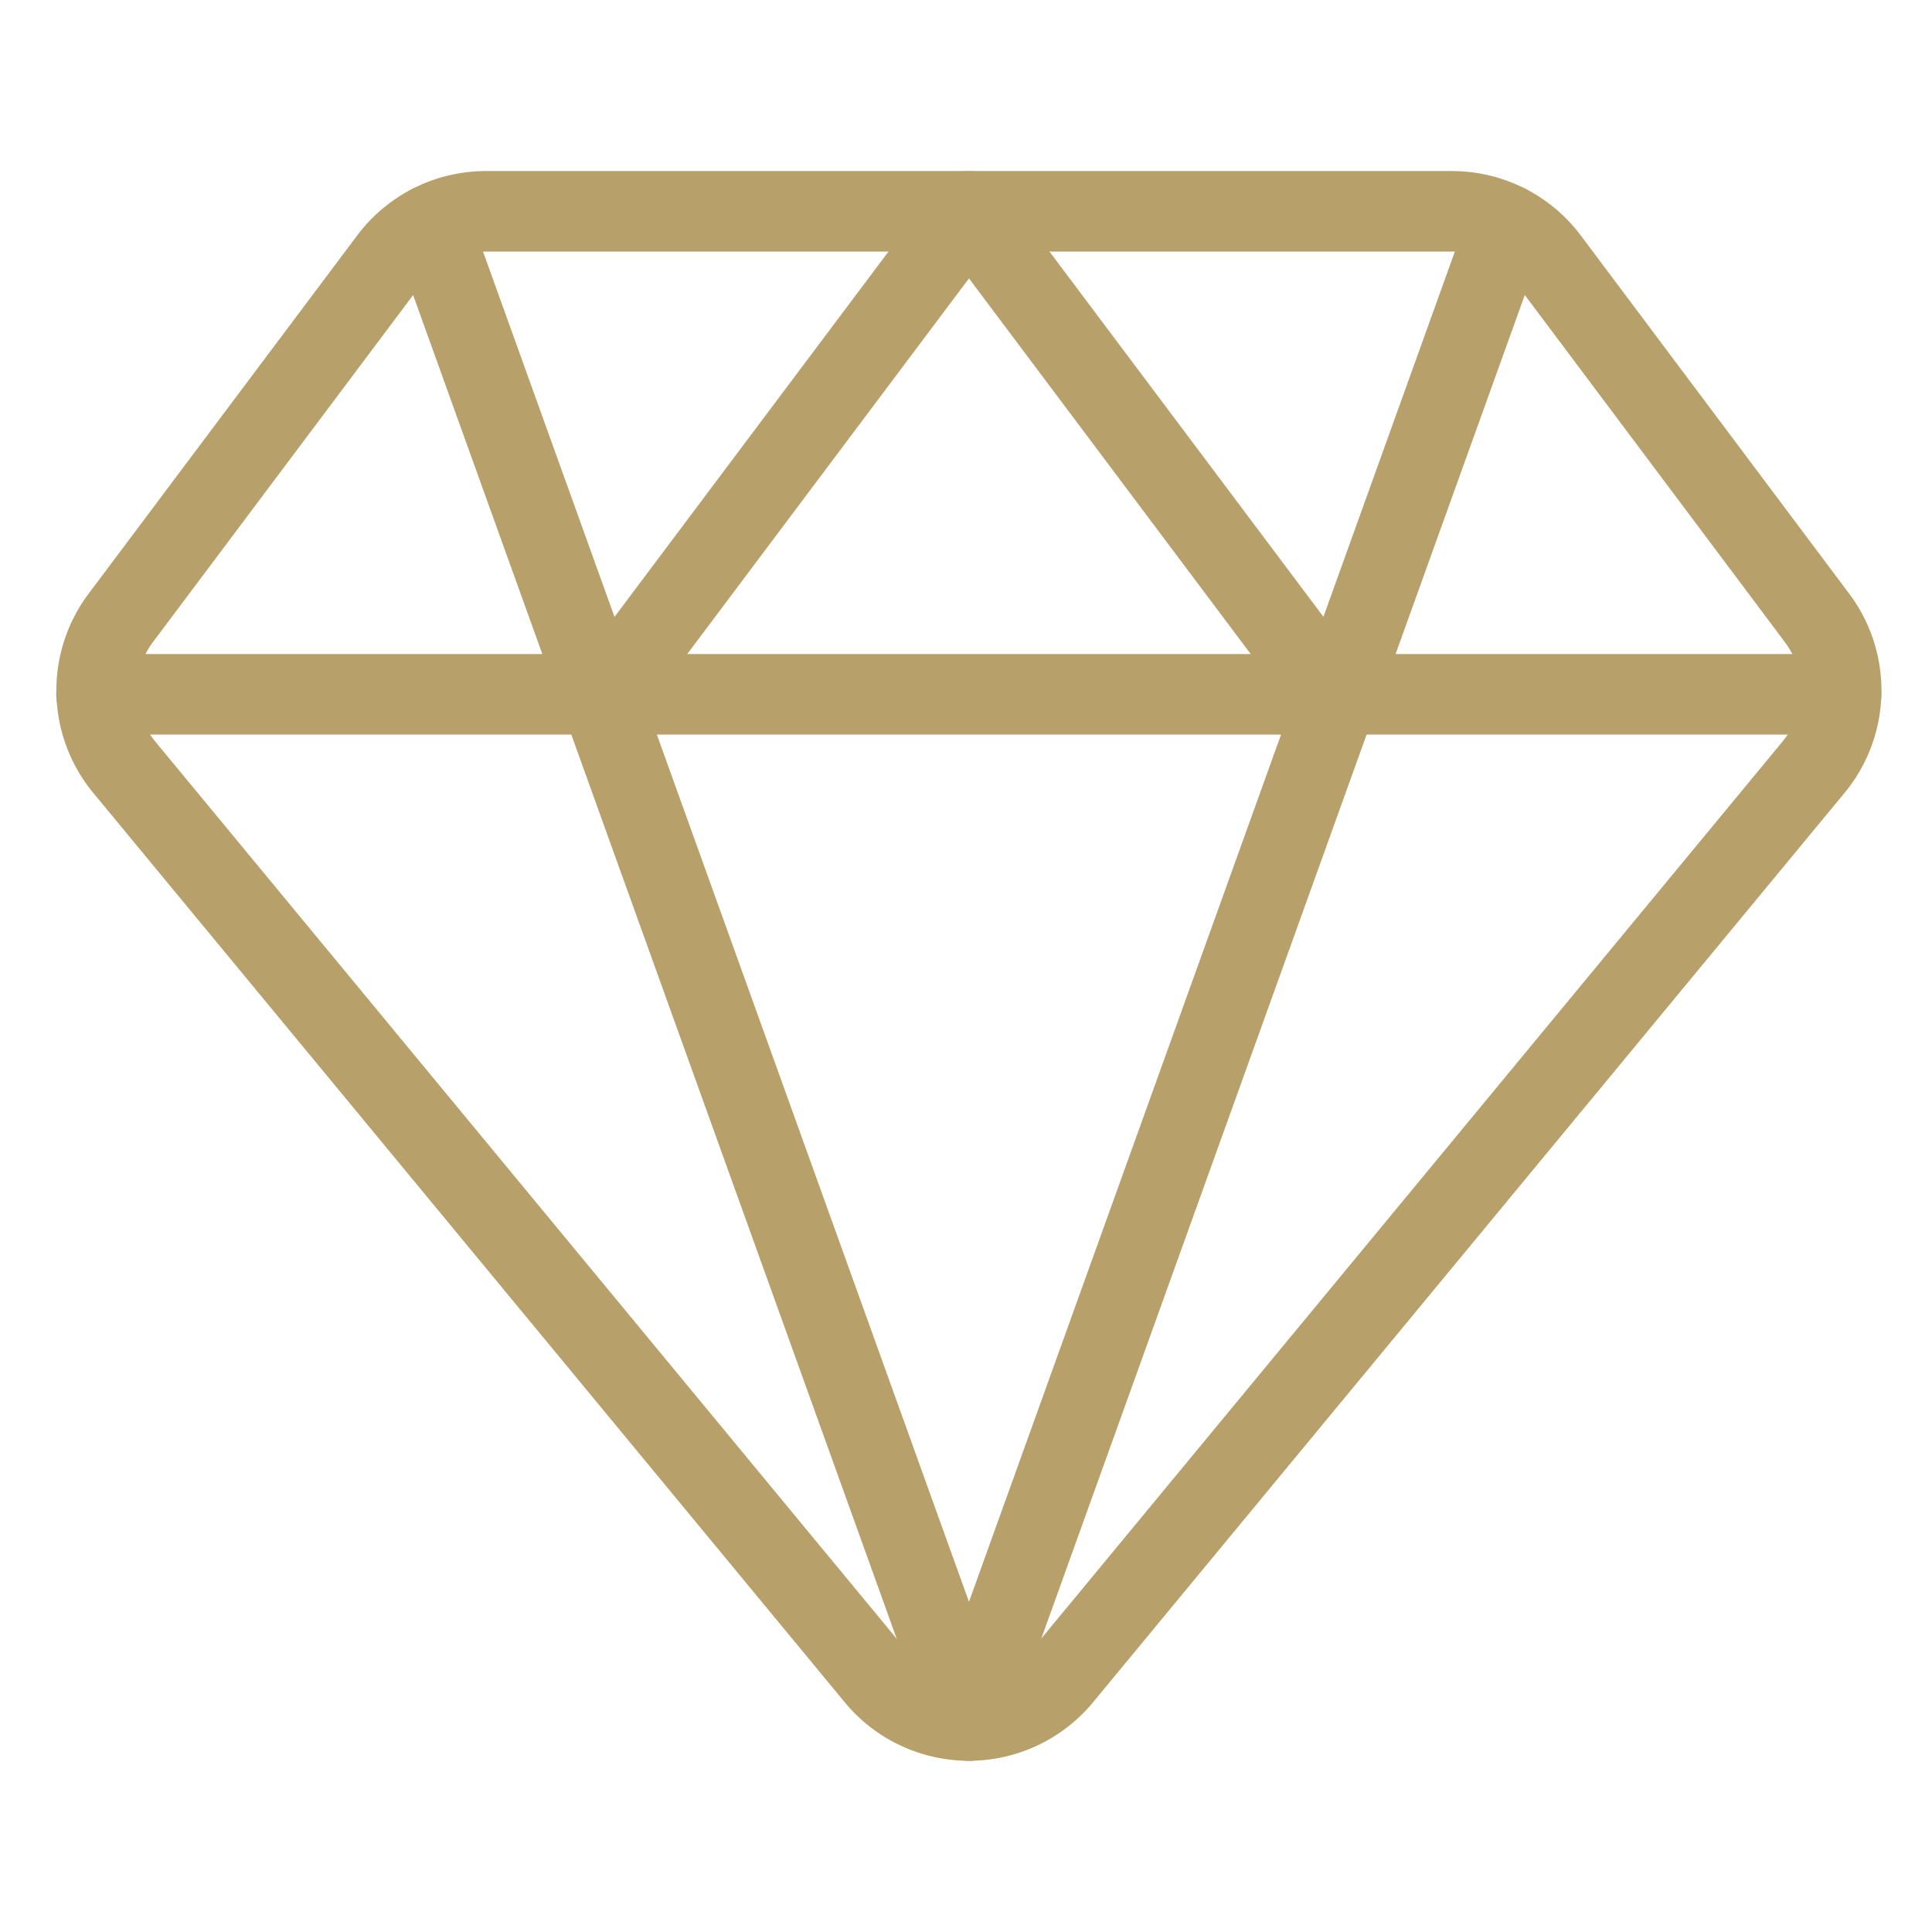 <svg xmlns:xlink="http://www.w3.org/1999/xlink" xmlns="http://www.w3.org/2000/svg" aria-hidden="true" fill="none" stroke-width="1" width="24" class="sm:hidden icon icon-picto-jewelry" viewBox="0 0 24 24" height="24"><path clip-rule="evenodd" d="M19.237 3.225a1.5 1.5 0 0 0-1.2-.6h-12a1.5 1.5 0 0 0-1.2.6L1.5 7.676a1.5 1.5 0 0 0 .048 1.86l9.338 11.3a1.5 1.5 0 0 0 2.3 0l9.338-11.3a1.5 1.5 0 0 0 .048-1.86l-3.335-4.451Z" stroke="#B7A06A" stroke-linecap="round" stroke-linejoin="round" fill="none"></path><path d="m5.349 2.792 6.688 18.583m6.687-18.583-6.687 18.583M1.198 8.625h21.673m-15.334 0 4.5-6 4.5 6" stroke="#B7A06A" stroke-linecap="round" stroke-linejoin="round" fill="none"></path></svg>